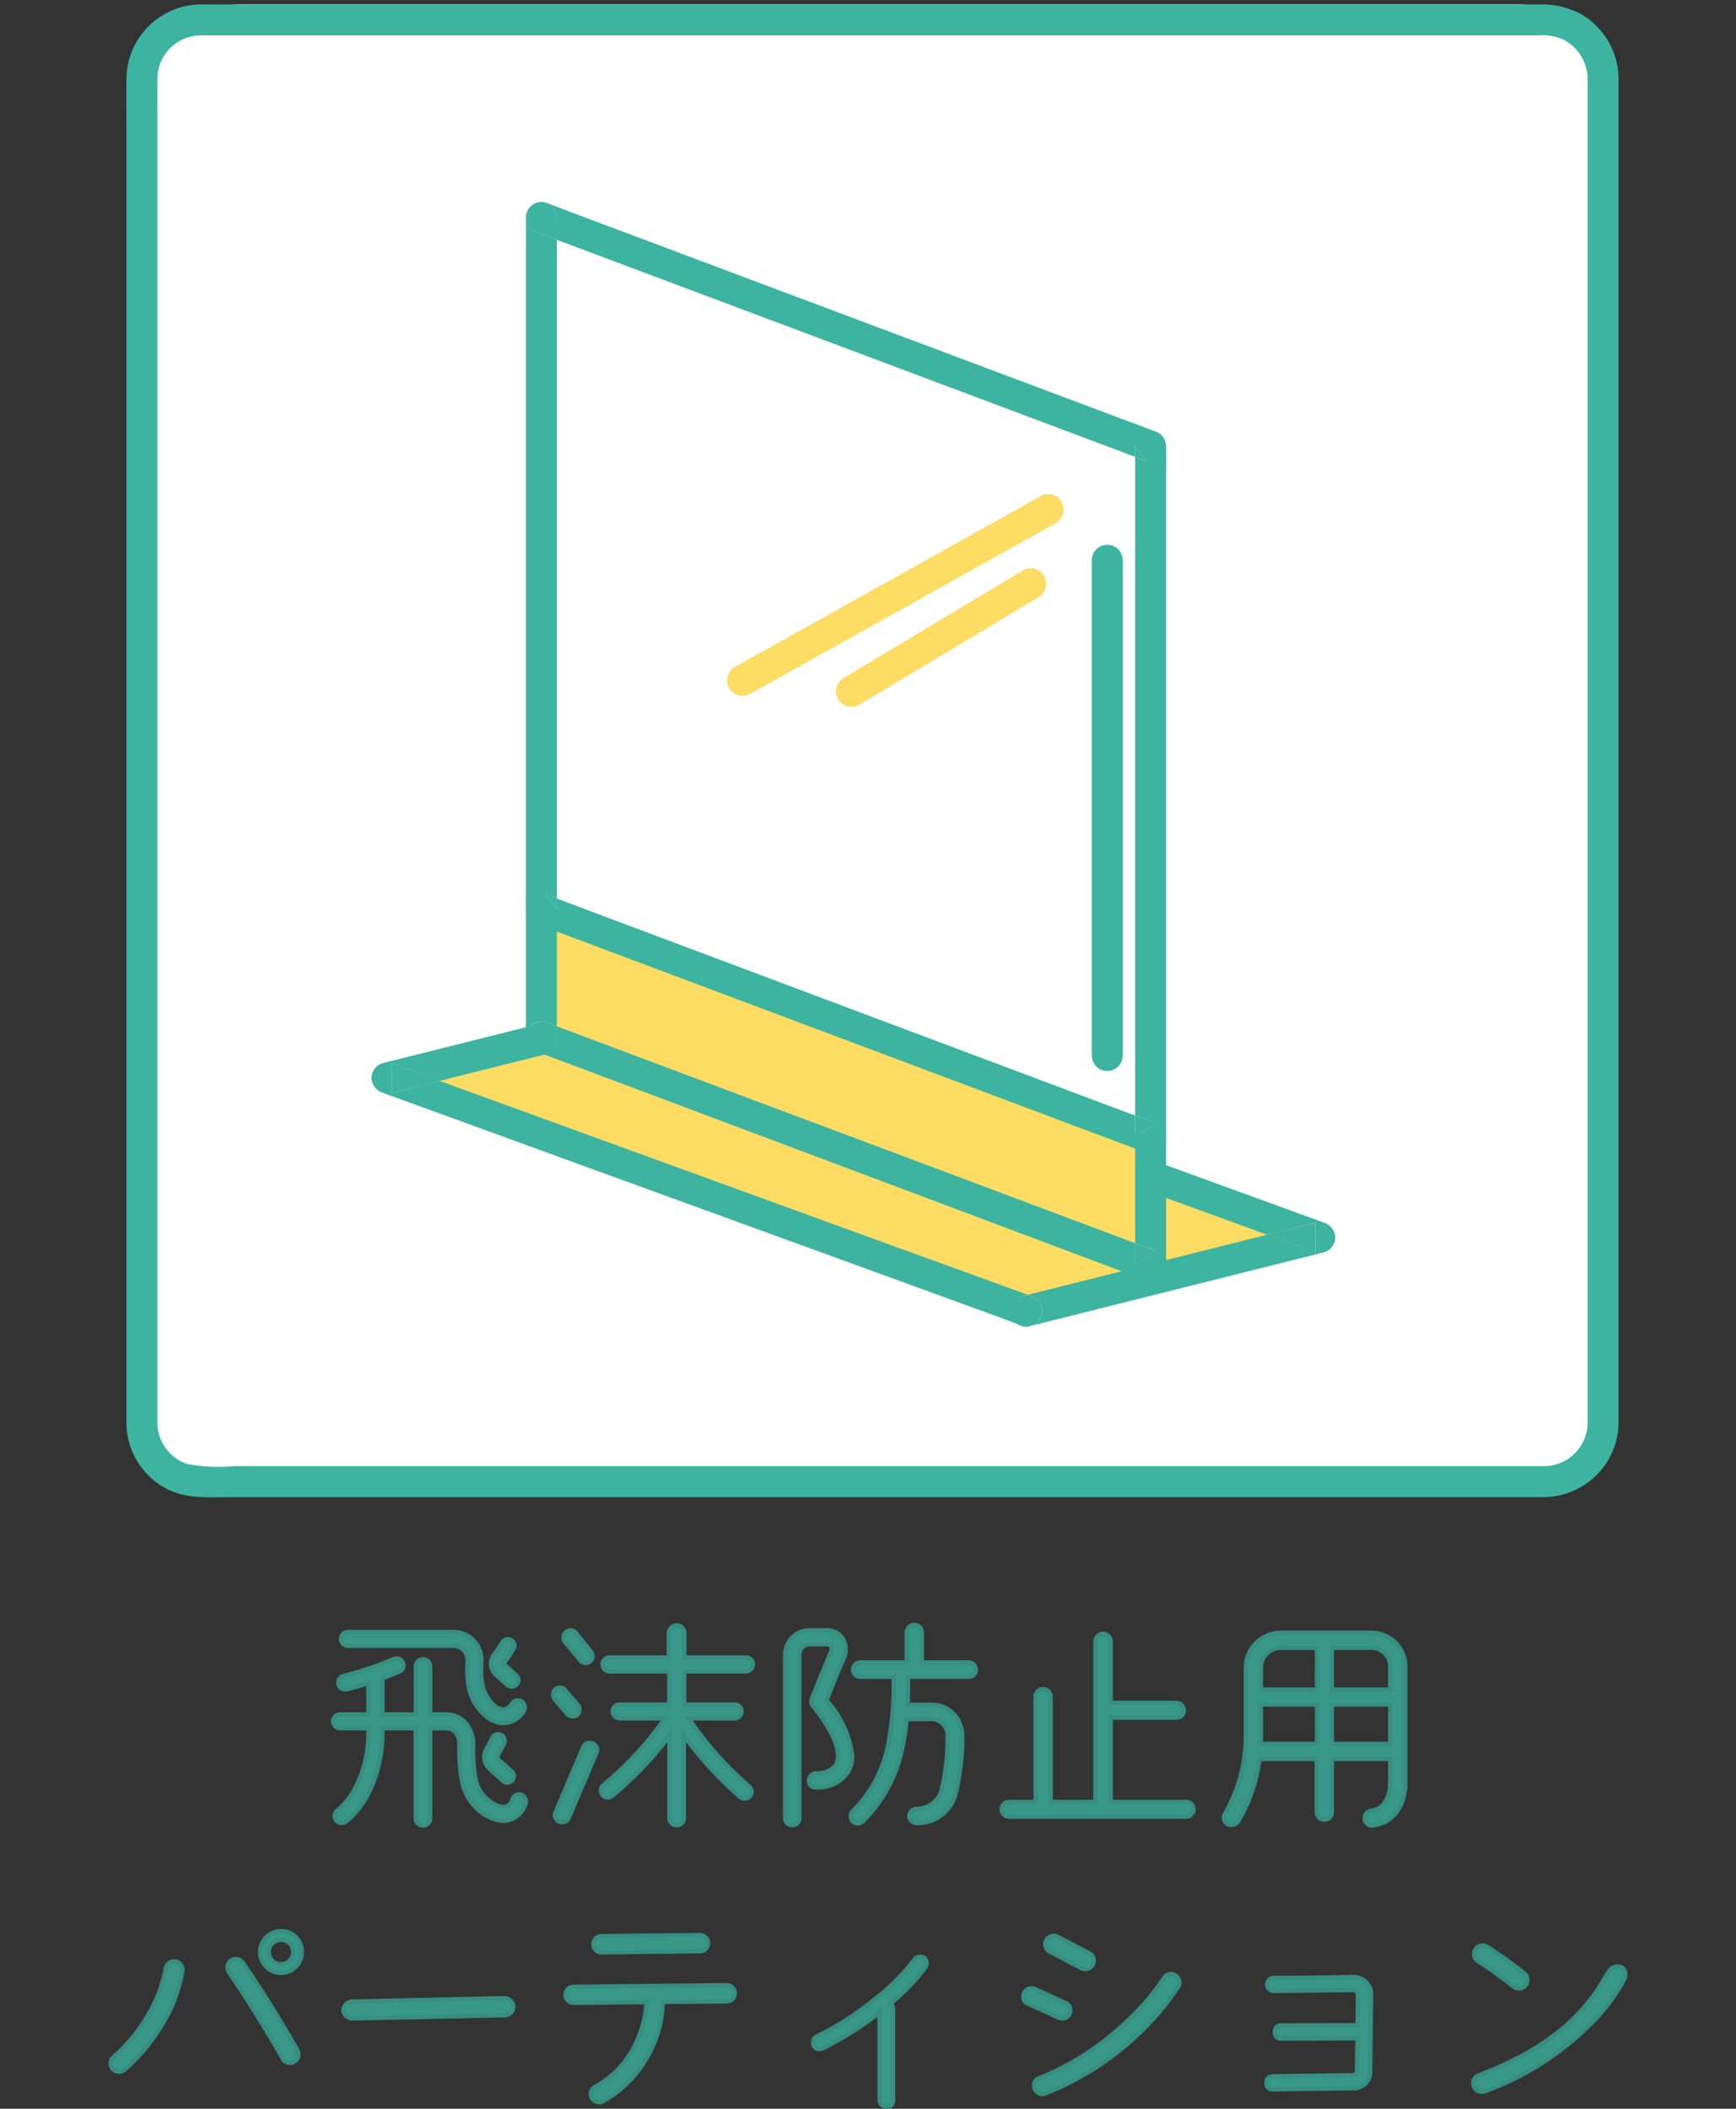 <svg xmlns="http://www.w3.org/2000/svg" width="140" height="169.996" viewBox="0 0 140 169.996">
  <rect x="0" y="0" width="140" height="169.996" fill="#333333" stroke="none"/>
  <g id="_135" data-name="135" transform="translate(-753 -693)">
    <rect id="長方形_161" data-name="長方形 161" width="140" height="169" transform="translate(753 693)" fill="#fff" opacity="0"/>
    <g id="_135-2" data-name="135" transform="translate(756.513 693.349)">
      <path id="パス_1348" data-name="パス 1348" d="M-28.854-10.026a.517.517,0,0,0-.036-.738c-.216-.2-.666-.612-.936-.828-.09-.072-.036-.18.018-.252.252-.324.468-.684.684-1.026a.5.5,0,0,0-.144-.72.529.529,0,0,0-.738.162,8.5,8.5,0,0,1-.63.936,1.231,1.231,0,0,0,.108,1.692l.936.828A.518.518,0,0,0-28.854-10.026Zm.594,2.106a.557.557,0,0,0-.216-.756.557.557,0,0,0-.756.216.878.878,0,0,1-.666.45c-.792,0-1.476-1.1-1.656-1.764a5.341,5.341,0,0,1-.162-1.368c0-.306.018-.54.018-.738a2.237,2.237,0,0,0-2.2-2.376h-8.568a.561.561,0,0,0-.558.558.561.561,0,0,0,.558.558h8.568a1.14,1.14,0,0,1,1.08,1.26c0,.126-.018.414-.018.738a6.443,6.443,0,0,0,.2,1.656c.324,1.17,1.4,2.574,2.736,2.574A1.966,1.966,0,0,0-28.26-7.92Zm-.954,5.634a.517.517,0,0,0-.036-.738c-.234-.216-.72-.63-1.08-.972a.3.3,0,0,1-.036-.324c.108-.18.432-.774.5-.936a.519.519,0,0,0-.252-.7.512.512,0,0,0-.7.234c-.108.234-.342.684-.45.864A1.32,1.32,0,0,0-31.014-3.2c.252.234.792.7,1.062.954A.517.517,0,0,0-29.214-2.286Zm1.1,1.836a.588.588,0,0,0-.4-.7.568.568,0,0,0-.684.4.782.782,0,0,1-.7.612A2.186,2.186,0,0,1-31.032-.63a2.869,2.869,0,0,1-1.134-1.818,12.4,12.4,0,0,1-.18-2.664,2.244,2.244,0,0,0-2.25-2.5H-35.82v-3.852a.584.584,0,0,0-.576-.594.6.6,0,0,0-.594.594v3.852h-2.682V-10.53c.36-.126,1.062-.4,1.35-.522a.542.542,0,0,0,.306-.72.562.562,0,0,0-.738-.306,30.006,30.006,0,0,1-4.068,1.368.552.552,0,0,0-.4.684.56.56,0,0,0,.684.4c.612-.162,1.188-.324,1.728-.5v2.52h-2.286a.561.561,0,0,0-.558.558.561.561,0,0,0,.558.558h2.286v.468c0,2.106-.774,4.77-2.5,6.156a.591.591,0,0,0-.108.792.571.571,0,0,0,.792.108c2.016-1.53,2.952-4.662,2.952-7.056V-6.5h2.682V.774a.584.584,0,0,0,.594.576A.569.569,0,0,0-35.82.774V-6.5H-34.6c.846,0,1.134.63,1.134,1.386a13.109,13.109,0,0,0,.216,2.9A4.05,4.05,0,0,0-31.68.288,3.182,3.182,0,0,0-29.9.972,1.9,1.9,0,0,0-28.116-.45Zm18.324-11.2a.561.561,0,0,0-.558-.558h-4.968v-1.98a.631.631,0,0,0-.612-.612.664.664,0,0,0-.648.612v1.98h-4.788a.561.561,0,0,0-.558.558.577.577,0,0,0,.558.576h4.824v2.664h-4a.561.561,0,0,0-.576.54.592.592,0,0,0,.576.576h3.654a28.141,28.141,0,0,1-4.968,5.382.568.568,0,0,0-.072.792.552.552,0,0,0,.792.072A29.954,29.954,0,0,0-16.524-5.85V.756a.569.569,0,0,0,.576.576.584.584,0,0,0,.594-.576V-5.886A30.509,30.509,0,0,0-10.836-.954a.588.588,0,0,0,.81-.054A.568.568,0,0,0-10.1-1.8a28.286,28.286,0,0,1-4.878-5.49h3.708a.577.577,0,0,0,.558-.576.546.546,0,0,0-.558-.54h-4.068V-11.07h4.986A.577.577,0,0,0-9.792-11.646Zm-14.256-2.52a.573.573,0,0,0-.81-.09.575.575,0,0,0-.09.81l1.224,1.476a.57.57,0,0,0,.792.09.55.55,0,0,0,.072-.792Zm-.9,4.59a.544.544,0,0,0-.774-.054.588.588,0,0,0-.054.81l1.008,1.17a.59.59,0,0,0,.81.072.587.587,0,0,0,.036-.81Zm2.538,5.058a.562.562,0,0,0-.306-.756.562.562,0,0,0-.756.306L-25.7.27a.562.562,0,0,0,.306.756A.567.567,0,0,0-24.642.72Zm30.6-6.7a.584.584,0,0,0-.576-.594H3.834v-2.43a.6.6,0,0,0-.594-.594.631.631,0,0,0-.63.594v2.43H-1.134a.6.6,0,0,0-.594.594.584.584,0,0,0,.594.576H1.548A25,25,0,0,1,1.116-5.2,10.408,10.408,0,0,1-1.71.162a.6.6,0,0,0-.036.846A.6.6,0,0,0-.9.99,11.685,11.685,0,0,0,2.268-4.95,21.292,21.292,0,0,0,2.61-7.236H4.644a1.313,1.313,0,0,1,1.26,1.4,17.768,17.768,0,0,1-.522,4.464A2.109,2.109,0,0,1,3.456,0a.636.636,0,0,0-.648.594.629.629,0,0,0,.648.558,3.184,3.184,0,0,0,3.06-2.214,19.216,19.216,0,0,0,.576-4.77A2.464,2.464,0,0,0,4.644-8.388H2.682c.036-.738.036-1.512.036-2.25h4.9A.569.569,0,0,0,8.19-11.214Zm-9.972,6.93C-1.8-5.832-2.9-7.542-3.852-8.748c.45-1.134.936-2.394,1.4-3.42A1.547,1.547,0,0,0-3.8-14.4h-1.35A2,2,0,0,0-7.2-12.348V.756a.554.554,0,0,0,.576.558A.554.554,0,0,0-6.048.756v-13.1a.855.855,0,0,1,.9-.918h1.332a.4.4,0,0,1,.324.612c-.468,1.062-1.044,2.52-1.548,3.78a.591.591,0,0,0,.09.594c.792.954,2.034,2.754,2.016,4a1.362,1.362,0,0,1-.216.81A1.948,1.948,0,0,1-4.7-2.862a.58.58,0,0,0-.576.576.544.544,0,0,0,.594.576A3.021,3.021,0,0,0-2.214-2.826,2.5,2.5,0,0,0-1.782-4.284ZM25.74.036a.6.6,0,0,0-.594-.594H19.062V-7.344h5.31a.6.6,0,0,0,.594-.594.615.615,0,0,0-.594-.612h-5.31v-4.932a.622.622,0,0,0-.612-.63.638.638,0,0,0-.63.63V-.558h-3.6V-9.036a.607.607,0,0,0-.612-.612A.607.607,0,0,0,13-9.036V-.558H10.854a.6.6,0,0,0-.594.594.6.6,0,0,0,.594.594H25.146A.6.6,0,0,0,25.74.036Zm17.082-11.43A2.745,2.745,0,0,0,40.014-14.2H32.778a2.851,2.851,0,0,0-2.826,2.808v5.472A12.47,12.47,0,0,1,28.3.36a.618.618,0,0,0,.144.846.675.675,0,0,0,.882-.18,12.454,12.454,0,0,0,1.728-5.04h4.626V.27a.622.622,0,0,0,.63.612A.592.592,0,0,0,36.9.27V-4.014h4.7v1.908A2.06,2.06,0,0,1,40.14.144a.627.627,0,0,0-.594.666.592.592,0,0,0,.612.54c1.962-.234,2.664-1.926,2.664-3.456ZM36.9-9.612v-3.366h3.114A1.512,1.512,0,0,1,41.6-11.394v1.782Zm0,4.374V-8.406h4.7v3.168ZM31.176-9.612v-1.782a1.614,1.614,0,0,1,1.6-1.584h2.916v3.366Zm-.018,4.374c.018-.216.018-.45.018-.684V-8.406h4.518v3.168Zm-78.03,16.772a.983.983,0,0,1-.972.99.976.976,0,0,1-.99-.99.983.983,0,0,1,.99-.972A.946.946,0,0,1-46.872,11.534ZM-55.8,13.1a.69.69,0,0,0-.558-.792.68.68,0,0,0-.792.576,11.068,11.068,0,0,1-1.512,3.888,12.852,12.852,0,0,1-2.682,3.222.7.7,0,0,0-.252.54.676.676,0,0,0,.666.666.691.691,0,0,0,.45-.162,14.426,14.426,0,0,0,3.024-3.618A12.138,12.138,0,0,0-55.8,13.1Zm9.27,6.354q-2.187-3.834-4.392-7.038a.65.65,0,0,0-.576-.306.68.68,0,0,0-.666.684.648.648,0,0,0,.126.4q2.133,3.105,4.32,6.93a.663.663,0,0,0,.612.36.68.68,0,0,0,.666-.684A.744.744,0,0,0-46.53,19.454Zm.36-7.92A1.66,1.66,0,0,0-47.844,9.86a1.675,1.675,0,0,0-1.692,1.674,1.69,1.69,0,0,0,1.692,1.692A1.675,1.675,0,0,0-46.17,11.534Zm17.064,4.41a.749.749,0,0,0-.756-.684l-12.222.27a.761.761,0,0,0-.738.7.751.751,0,0,0,.774.666l12.222-.252A.731.731,0,0,0-29.106,15.944Zm17.856-1.08a.645.645,0,0,0-.648-.648l-12.366.126a.645.645,0,0,0-.648.648.661.661,0,0,0,.666.648l5.868-.054a8.837,8.837,0,0,1-1.188,3.942,7.668,7.668,0,0,1-2.916,2.862.648.648,0,0,0-.4.594.676.676,0,0,0,.666.666.592.592,0,0,0,.306-.072A8.962,8.962,0,0,0-18.45,20.21a8.954,8.954,0,0,0,1.386-4.644l5.166-.036A.661.661,0,0,0-11.25,14.864Zm-2.16-4.05a.661.661,0,0,0-.666-.648l-7.938.09a.661.661,0,0,0-.648.666.645.645,0,0,0,.648.648l7.956-.09A.661.661,0,0,0-13.41,10.814ZM4.1,12.794a.5.5,0,0,0,.108-.324.477.477,0,0,0-.54-.54.513.513,0,0,0-.432.216A17.5,17.5,0,0,1-.036,15.4a23.733,23.733,0,0,1-4.59,2.934.5.5,0,0,0-.306.486.477.477,0,0,0,.54.54.5.5,0,0,0,.234-.054A26.522,26.522,0,0,0,.414,16.43v7.02a.561.561,0,0,0,.558.558c.36,0,.54-.18.54-.558V16.16a.523.523,0,0,0-.216-.45A17.486,17.486,0,0,0,4.1,12.794Zm11.052,4.1a.645.645,0,0,0,.648-.648.608.608,0,0,0-.378-.594l-2.484-1.134a.722.722,0,0,0-.27-.054.649.649,0,0,0-.666.648.608.608,0,0,0,.378.594l2.5,1.134A.722.722,0,0,0,15.156,16.9ZM24.5,14.342A.593.593,0,0,0,24.606,14a.692.692,0,0,0-.666-.684.706.706,0,0,0-.612.378,20.04,20.04,0,0,1-3.366,3.816A21.667,21.667,0,0,1,13.32,21.7a.6.6,0,0,0-.432.612.684.684,0,0,0,.684.684.621.621,0,0,0,.234-.054,23.248,23.248,0,0,0,7.29-4.608A21.377,21.377,0,0,0,24.5,14.342ZM17.01,12.92a.68.68,0,0,0,.684-.666.663.663,0,0,0-.36-.612L14.778,10.31a.592.592,0,0,0-.306-.072.68.68,0,0,0-.684.666.663.663,0,0,0,.36.612L16.7,12.848A.592.592,0,0,0,17.01,12.92Zm23.058,2.07a1.414,1.414,0,0,0-1.53-1.44c-2.538.054-4.644.072-6.336.072a.531.531,0,0,0,.018,1.062c4.176-.054,6.282-.072,6.318-.072.306,0,.45.126.45.36l-.018,2.466-6.12.018a.477.477,0,0,0-.54.54.472.472,0,0,0,.54.522l6.1-.018-.036,2.574c0,.27-.09.4-.288.4-3.906.054-6.066.072-6.48.09a.477.477,0,0,0-.522.558.461.461,0,0,0,.522.5l6.5-.09A1.329,1.329,0,0,0,40,21.092ZM60.5,13.712a.706.706,0,0,0,.072-.324.651.651,0,0,0-.63-.684.806.806,0,0,0-.7.414l-.7,1.134c-2.088,3.366-5.526,5.616-9.756,7.218a.676.676,0,0,0-.486.684.7.7,0,0,0,.72.666.635.635,0,0,0,.252-.054,22.938,22.938,0,0,0,8.406-5.328A14.9,14.9,0,0,0,60.5,13.712Zm-8.514.774a.7.7,0,0,0,.684-.7.64.64,0,0,0-.252-.522,33.933,33.933,0,0,0-2.988-2.142.756.756,0,0,0-.378-.108.684.684,0,0,0-.684.684.65.65,0,0,0,.306.576,31.081,31.081,0,0,1,2.862,2.052A.691.691,0,0,0,51.984,14.486Z" transform="translate(67 145.469)" fill="#399888"/>
      <path id="パス_1348_-_アウトライン" data-name="パス 1348 - アウトライン" d="M3.24-15A.765.765,0,0,1,4-14.238v2.26h3.61a.756.756,0,0,1,.746.764.738.738,0,0,1-.746.746H2.888c0,.632,0,1.28-.028,1.91H4.644a2.544,2.544,0,0,1,1.889.813,2.8,2.8,0,0,1,.729,1.913A19.419,19.419,0,0,1,6.68-1.018,3.345,3.345,0,0,1,3.464,1.322h-.04A.8.8,0,0,1,2.638.6.8.8,0,0,1,3.447-.17,1.942,1.942,0,0,0,5.218-1.414a17.43,17.43,0,0,0,.516-4.418,1.143,1.143,0,0,0-1.09-1.234H2.764a21.289,21.289,0,0,1-.329,2.151A11.881,11.881,0,0,1-.78,1.111a.8.8,0,0,1-.56.234.738.738,0,0,1-.526-.217A.77.77,0,0,1-1.83.042,10.2,10.2,0,0,0,.95-5.238a24.375,24.375,0,0,0,.428-5.23H-1.134a.756.756,0,0,1-.764-.746.765.765,0,0,1,.764-.764H2.44v-2.26A.8.8,0,0,1,3.24-15Zm4.374,4.194a.4.4,0,0,0,.406-.406.416.416,0,0,0-.406-.424H3.664v-2.6a.43.43,0,0,0-.424-.424.461.461,0,0,0-.46.424v2.6H-1.134a.43.43,0,0,0-.424.424.416.416,0,0,0,.424.406H1.718v.17a25.294,25.294,0,0,1-.436,5.473A10.531,10.531,0,0,1-1.59.283a.431.431,0,0,0-.035.6A.4.4,0,0,0-1.341,1,.457.457,0,0,0-1.02.87,11.545,11.545,0,0,0,2.1-4.986a21.169,21.169,0,0,0,.339-2.266l.015-.153H4.644a1.491,1.491,0,0,1,1.43,1.574,17.771,17.771,0,0,1-.528,4.509A2.285,2.285,0,0,1,3.467.17c-.247.014-.5.184-.49.415a.459.459,0,0,0,.468.4A3.013,3.013,0,0,0,6.352-1.106a19.07,19.07,0,0,0,.57-4.726A2.283,2.283,0,0,0,4.644-8.218H2.5L2.512-8.4c.036-.734.036-1.5.036-2.242v-.17ZM-15.93-14.966a.8.8,0,0,1,.782.782v1.81h4.8a.729.729,0,0,1,.728.728.747.747,0,0,1-.728.746h-4.816v2.324h3.9a.712.712,0,0,1,.728.71.747.747,0,0,1-.728.746h-3.386A28.079,28.079,0,0,0-9.987-1.929.733.733,0,0,1-9.9-.9a.726.726,0,0,1-.558.25.76.76,0,0,1-.491-.176,30.914,30.914,0,0,1-4.238-4.546V.756a.756.756,0,0,1-.764.746.738.738,0,0,1-.746-.746V-5.357a29.982,29.982,0,0,1-4.33,4.444A.736.736,0,0,1-21.5-.74a.707.707,0,0,1-.558-.269.718.718,0,0,1-.163-.533.736.736,0,0,1,.257-.5A27.788,27.788,0,0,0-17.214-7.12h-3.324a.766.766,0,0,1-.746-.746.73.73,0,0,1,.746-.71h3.826V-10.9h-4.654a.747.747,0,0,1-.728-.746.729.729,0,0,1,.728-.728h4.618v-1.81A.832.832,0,0,1-15.93-14.966Zm5.58,3.726a.408.408,0,0,0,.388-.406.393.393,0,0,0-.388-.388h-5.138v-2.15a.459.459,0,0,0-.442-.442.492.492,0,0,0-.478.442v2.15h-4.958a.393.393,0,0,0-.388.388.408.408,0,0,0,.388.406h4.994v3h-4.166a.39.39,0,0,0-.406.37.422.422,0,0,0,.406.406h3.981l-.188.268a28.156,28.156,0,0,1-5,5.416.4.4,0,0,0-.137.267.38.38,0,0,0,.087.284l0,0a.364.364,0,0,0,.292.141.4.4,0,0,0,.256-.094,29.909,29.909,0,0,0,4.583-4.78l.3-.4V.756a.4.4,0,0,0,.406.406.416.416,0,0,0,.424-.406V-6.413l.308.427a30.4,30.4,0,0,0,4.491,4.9.418.418,0,0,0,.27.095.387.387,0,0,0,.3-.13.38.38,0,0,0,.087-.284.4.4,0,0,0-.139-.269,28.4,28.4,0,0,1-4.909-5.525L-15.3-7.46h4.028a.408.408,0,0,0,.388-.406.375.375,0,0,0-.388-.37h-4.238v-3Zm5.2-3.33H-3.8a1.615,1.615,0,0,1,1.381.742A1.833,1.833,0,0,1-2.293-12.1c-.394.863-.8,1.886-1.188,2.874l-.177.448a8.4,8.4,0,0,1,2.046,4.49,2.657,2.657,0,0,1-.464,1.559A3.172,3.172,0,0,1-4.618-1.539h-.065a.784.784,0,0,1-.576-.23.691.691,0,0,1-.184-.525A.746.746,0,0,1-4.7-3.032,1.79,1.79,0,0,0-3.291-3.57,1.211,1.211,0,0,0-3.1-4.284c.016-1.093-1.054-2.775-1.975-3.885A.758.758,0,0,1-5.2-8.932l0-.005.19-.475c.445-1.114.949-2.377,1.361-3.311a.309.309,0,0,0,0-.29.181.181,0,0,0-.164-.083H-5.148a.686.686,0,0,0-.73.748V.756a.721.721,0,0,1-.746.728A.721.721,0,0,1-7.37.756v-13.1A2.173,2.173,0,0,1-5.148-14.57Zm.53,12.691A2.824,2.824,0,0,0-2.352-2.925a2.318,2.318,0,0,0,.4-1.359c-.017-1.5-1.115-3.2-2.033-4.359l-.061-.077.036-.091.213-.539c.392-.993.8-2.019,1.194-2.889a1.489,1.489,0,0,0-.1-1.4,1.281,1.281,0,0,0-1.1-.588h-1.35A1.82,1.82,0,0,0-7.03-12.348V.756a.384.384,0,0,0,.406.388A.384.384,0,0,0-6.218.756v-13.1a1.022,1.022,0,0,1,1.07-1.088h1.332a.522.522,0,0,1,.451.241.644.644,0,0,1,.027.613c-.407.925-.911,2.185-1.354,3.3l-.189.472a.423.423,0,0,0,.058.421l0,0c.347.418,2.077,2.581,2.055,4.107a1.531,1.531,0,0,1-.247.905A2.11,2.11,0,0,1-4.7-2.692a.409.409,0,0,0-.406.415A.354.354,0,0,0-5.013-2a.452.452,0,0,0,.333.124ZM-24.494-14.553h0a.733.733,0,0,1,.58.282l1.187,1.493a.769.769,0,0,1,.169.535.7.7,0,0,1-.267.494.684.684,0,0,1-.446.16.774.774,0,0,1-.584-.272l-1.225-1.477a.728.728,0,0,1-.162-.542.747.747,0,0,1,.278-.511A.763.763,0,0,1-24.494-14.553Zm1.224,2.625a.35.35,0,0,0,.228-.081l0,0a.38.38,0,0,0,.043-.553l-1.187-1.493a.4.4,0,0,0-.313-.153h0a.415.415,0,0,0-.259.091.406.406,0,0,0-.15.278.387.387,0,0,0,.085.289l1.225,1.477A.429.429,0,0,0-23.27-11.929Zm-19.192-2.5h8.568a2.407,2.407,0,0,1,2.366,2.546c0,.091,0,.191-.008.3,0,.129-.01.276-.01.442a5.129,5.129,0,0,0,.156,1.324c.159.588.793,1.638,1.492,1.638a.718.718,0,0,0,.518-.363.714.714,0,0,1,.632-.371.751.751,0,0,1,.352.088.7.7,0,0,1,.347.435.742.742,0,0,1-.061.551,2.137,2.137,0,0,1-1.788,1.1c-1.347,0-2.532-1.372-2.9-2.7a6.576,6.576,0,0,1-.2-1.7c0-.2.007-.394.012-.534,0-.085.006-.158.006-.2a.976.976,0,0,0-.91-1.09h-8.568a.729.729,0,0,1-.728-.728A.729.729,0,0,1-42.462-14.426ZM-29.9-7.84c-.925,0-1.642-1.231-1.82-1.89a5.466,5.466,0,0,1-.168-1.412c0-.173.006-.323.011-.455,0-.106.007-.2.007-.283a2.075,2.075,0,0,0-2.026-2.206h-8.568a.393.393,0,0,0-.388.388.393.393,0,0,0,.388.388h8.568a1.311,1.311,0,0,1,1.25,1.43c0,.052,0,.124-.006.216-.005.145-.012.326-.012.522A6.241,6.241,0,0,0-32.47-9.53c.281,1.015,1.265,2.448,2.572,2.448A1.787,1.787,0,0,0-28.408-8a.4.4,0,0,0,.032-.3.364.364,0,0,0-.179-.226.41.41,0,0,0-.192-.048.375.375,0,0,0-.334.194l0,.006A1.04,1.04,0,0,1-29.9-7.84Zm62.676-6.532h7.236a2.913,2.913,0,0,1,2.978,2.978v9.288c0,1.59-.739,3.377-2.814,3.625a.758.758,0,0,1-.8-.689.788.788,0,0,1,.736-.854c.969-.164,1.315-1.183,1.315-2.082V-3.844H37.07V.27a.765.765,0,0,1-.764.782.792.792,0,0,1-.8-.782V-3.844H31.2a12.616,12.616,0,0,1-1.735,4.965.834.834,0,0,1-.694.349.76.76,0,0,1-.424-.122A.783.783,0,0,1,28.152.27a12.317,12.317,0,0,0,1.63-6.192v-5.472A3.027,3.027,0,0,1,32.778-14.372ZM40.1,1.183l.035,0C41.992.96,42.652-.662,42.652-2.106v-9.288a2.58,2.58,0,0,0-2.638-2.638H32.778a2.683,2.683,0,0,0-2.656,2.638v5.472A12.613,12.613,0,0,1,28.439.452a.451.451,0,0,0,.1.613.422.422,0,0,0,.235.065.505.505,0,0,0,.411-.2,12.367,12.367,0,0,0,1.7-4.969l.02-.147h4.945V.27a.452.452,0,0,0,.46.442A.424.424,0,0,0,36.73.27V-4.184h5.038v2.078a2.238,2.238,0,0,1-1.6,2.418c-.239.038-.482.184-.453.482A.433.433,0,0,0,40.1,1.183ZM18.45-14.282a.792.792,0,0,1,.782.8V-8.72h5.14a.784.784,0,0,1,.764.782.765.765,0,0,1-.764.764h-5.14V-.728h5.914a.765.765,0,0,1,.764.764A.765.765,0,0,1,25.146.8H10.854A.765.765,0,0,1,10.09.036a.765.765,0,0,1,.764-.764h1.972V-9.036a.774.774,0,0,1,.782-.782.774.774,0,0,1,.782.782V-.728h3.26V-13.482A.811.811,0,0,1,18.45-14.282Zm5.922,6.768a.43.43,0,0,0,.424-.424.445.445,0,0,0-.424-.442h-5.48v-5.1a.452.452,0,0,0-.442-.46.466.466,0,0,0-.46.46V-.388H14.05V-9.036a.437.437,0,0,0-.442-.442.437.437,0,0,0-.442.442V-.388H10.854a.43.43,0,0,0-.424.424.43.43,0,0,0,.424.424H25.146A.43.43,0,0,0,25.57.036a.43.43,0,0,0-.424-.424H18.892V-7.514Zm-53.93-6.333a.706.706,0,0,1,.382.114.674.674,0,0,1,.2.955l-.1.165a10.415,10.415,0,0,1-.589.873.256.256,0,0,0-.022.034c.264.214.671.587.892.79l.028.026a.685.685,0,0,1,.046.978.725.725,0,0,1-.531.239.661.661,0,0,1-.448-.175l-.934-.826a1.4,1.4,0,0,1-.131-1.922l0,0a8.425,8.425,0,0,0,.617-.917A.7.7,0,0,1-29.558-13.847Zm.3,3.835a.384.384,0,0,0,.28-.129.346.346,0,0,0,.093-.252A.357.357,0,0,0-29-10.639l-.028-.026c-.225-.207-.645-.591-.9-.795a.327.327,0,0,1-.012-.487,10.165,10.165,0,0,0,.571-.847l.105-.167a.335.335,0,0,0-.092-.486.367.367,0,0,0-.2-.06.363.363,0,0,0-.3.17,8.66,8.66,0,0,1-.639.949,1.061,1.061,0,0,0,.088,1.46l.935.827A.32.32,0,0,0-29.259-10.012Zm62.037-3.136h3.086v3.706H31.006v-1.952A1.787,1.787,0,0,1,32.778-13.148Zm2.746.34H32.778a1.442,1.442,0,0,0-1.432,1.414v1.612h4.178Zm1.206-.34h3.284a1.678,1.678,0,0,1,1.754,1.754v1.952H36.73Zm4.7,3.366v-1.612a1.339,1.339,0,0,0-1.414-1.414H37.07v3.026Zm-79.965-2.512a.744.744,0,0,1,.677.454.716.716,0,0,1-.394.944c-.272.119-.876.352-1.248.486v2.626h2.342v-3.682a.765.765,0,0,1,.764-.764.756.756,0,0,1,.746.764v3.682H-34.6a2.271,2.271,0,0,1,1.809.792,2.883,2.883,0,0,1,.611,1.88A12.21,12.21,0,0,0-32-2.487,2.7,2.7,0,0,0-30.933-.768,1.974,1.974,0,0,0-29.9-.314.622.622,0,0,0-29.36-.8l0-.005a.763.763,0,0,1,.7-.537.645.645,0,0,1,.194.03.782.782,0,0,1,.436.354.706.706,0,0,1,.072.558A2.08,2.08,0,0,1-29.9,1.142a3.359,3.359,0,0,1-1.88-.715,4.191,4.191,0,0,1-1.634-2.6,13.229,13.229,0,0,1-.22-2.936c0-.807-.324-1.216-.964-1.216H-35.65v7.1a.738.738,0,0,1-.746.746A.756.756,0,0,1-37.16.774v-7.1H-39.5v.3c0,2.439-.934,5.609-3.019,7.191a.764.764,0,0,1-.448.147.736.736,0,0,1-.581-.285A.758.758,0,0,1-43.418,0c1.688-1.354,2.442-4,2.442-6.026v-.3h-2.116a.729.729,0,0,1-.728-.728.729.729,0,0,1,.728-.728h2.116V-9.9c-.419.134-.9.271-1.514.434a.747.747,0,0,1-.182.023.718.718,0,0,1-.711-.544.764.764,0,0,1,.074-.552.691.691,0,0,1,.449-.336,29.809,29.809,0,0,0,4.04-1.359A.7.7,0,0,1-38.537-12.294Zm1.717,4.85h-3.022v-3.207l.114-.04c.343-.12,1.042-.388,1.338-.517a.42.42,0,0,0,.221-.212.346.346,0,0,0,0-.284.4.4,0,0,0-.365-.25.37.37,0,0,0-.149.032,30.162,30.162,0,0,1-4.093,1.377.382.382,0,0,0-.274.481.382.382,0,0,0,.38.282.4.4,0,0,0,.1-.012c.72-.191,1.249-.345,1.715-.5l.224-.075v2.926h-2.456a.393.393,0,0,0-.388.388.393.393,0,0,0,.388.388h2.456v.638a10.033,10.033,0,0,1-.614,3.407A6.6,6.6,0,0,1-43.2.259a.418.418,0,0,0-.08.556.392.392,0,0,0,.312.154.422.422,0,0,0,.246-.081c1.978-1.5,2.881-4.639,2.881-6.918v-.638h3.022V.774a.416.416,0,0,0,.424.406A.4.4,0,0,0-35.99.774V-6.668H-34.6c.829,0,1.3.567,1.3,1.556a12.974,12.974,0,0,0,.212,2.86,3.862,3.862,0,0,0,1.5,2.4A3.037,3.037,0,0,0-29.9.8a1.735,1.735,0,0,0,1.618-1.3l0-.006a.361.361,0,0,0-.041-.289.439.439,0,0,0-.243-.2A.312.312,0,0,0-28.656-1a.422.422,0,0,0-.377.3A.946.946,0,0,1-29.9.026a2.28,2.28,0,0,1-1.231-.517,3.014,3.014,0,0,1-1.2-1.919,12.432,12.432,0,0,1-.184-2.7A2.076,2.076,0,0,0-34.6-7.444H-35.99v-4.022a.416.416,0,0,0-.406-.424.43.43,0,0,0-.424.424Zm11.463-2.492h0a.7.7,0,0,1,.538.25L-23.793-8.5a.754.754,0,0,1-.055,1.051.731.731,0,0,1-.473.169A.751.751,0,0,1-24.9-7.54L-25.9-8.709a.769.769,0,0,1-.176-.54.727.727,0,0,1,.249-.511A.738.738,0,0,1-25.357-9.936Zm1.036,2.317a.391.391,0,0,0,.253-.088.415.415,0,0,0,.016-.57l-1.025-1.187a.361.361,0,0,0-.28-.131.4.4,0,0,0-.256.1.42.42,0,0,0-.034.57l1.007,1.169A.418.418,0,0,0-24.321-7.619Zm55.327-.957h4.858v3.508H30.973l.015-.184c.017-.209.017-.443.017-.67Zm4.518.34H31.346v2.314c0,.171,0,.345-.007.514h4.185Zm1.206-.34h5.038v3.508H36.73Zm4.7.34H37.07v2.828h4.358ZM-30.36-6.184a.742.742,0,0,1,.318.072.69.69,0,0,1,.363.394.7.7,0,0,1-.029.534c-.073.164-.4.766-.512.952a.151.151,0,0,0,.01.116c.219.208.481.439.712.644.146.129.271.24.363.324a.7.7,0,0,1,.228.479.683.683,0,0,1-.182.5.7.7,0,0,1-.514.229.687.687,0,0,1-.465-.183c-.141-.131-.355-.322-.563-.506s-.378-.336-.5-.449a1.482,1.482,0,0,1-.281-1.87c.1-.17.333-.614.44-.846A.667.667,0,0,1-30.36-6.184Zm.758,3.9a.354.354,0,0,0,.263-.119.349.349,0,0,0-.026-.5c-.089-.082-.213-.192-.358-.319-.235-.207-.5-.442-.725-.655a.471.471,0,0,1-.065-.535c.1-.175.426-.763.494-.918a.35.35,0,0,0-.169-.479.41.41,0,0,0-.174-.04h0a.322.322,0,0,0-.3.192c-.112.243-.348.7-.458.88A1.155,1.155,0,0,0-30.9-3.331c.122.113.3.275.5.447.209.186.425.377.568.51A.347.347,0,0,0-29.6-2.282Zm6.648-3.21h0a.793.793,0,0,1,.3.061.73.73,0,0,1,.4.978L-24.486.787a.736.736,0,0,1-.682.458.741.741,0,0,1-.3-.063.729.729,0,0,1-.4-.976l2.233-5.24A.722.722,0,0,1-22.954-5.492ZM-25.167.9A.393.393,0,0,0-24.8.655l2.233-5.24a.393.393,0,0,0-.214-.532.455.455,0,0,0-.173-.036.383.383,0,0,0-.361.249L-25.548.337a.393.393,0,0,0,.214.532A.408.408,0,0,0-25.167.9ZM-47.844,9.69A1.824,1.824,0,0,1-46,11.534,1.855,1.855,0,0,1-47.844,13.4a1.864,1.864,0,0,1-1.862-1.862A1.855,1.855,0,0,1-47.844,9.69Zm0,3.366a1.5,1.5,0,0,0,1.5-1.522,1.488,1.488,0,0,0-1.5-1.5,1.5,1.5,0,0,0-1.522,1.5A1.524,1.524,0,0,0-47.844,13.056ZM-14.077,10h0a.828.828,0,0,1,.836.818.828.828,0,0,1-.818.836l-7.954.09a.819.819,0,0,1-.82-.818.828.828,0,0,1,.818-.836Zm-7.937,1.4,7.954-.09a.494.494,0,0,0,.48-.5.494.494,0,0,0-.5-.478l-7.937.09a.494.494,0,0,0-.48.5A.473.473,0,0,0-22.014,11.4Zm36.486-1.332a.759.759,0,0,1,.389.093l2.552,1.33a.83.83,0,0,1,.451.763.846.846,0,0,1-.854.836A.759.759,0,0,1,16.621,13l-2.552-1.33a.83.83,0,0,1-.451-.763A.846.846,0,0,1,14.472,10.068ZM17.01,12.75a.512.512,0,0,0,.514-.5.5.5,0,0,0-.271-.462l-2.563-1.336a.427.427,0,0,0-.219-.048.512.512,0,0,0-.514.5.5.5,0,0,0,.271.462L16.791,12.7A.427.427,0,0,0,17.01,12.75Zm-64.854-2.358A1.117,1.117,0,0,1-46.7,11.534a1.152,1.152,0,0,1-1.142,1.16A1.148,1.148,0,0,1-49,11.534,1.152,1.152,0,0,1-47.844,10.392Zm0,1.962a.812.812,0,0,0,.8-.82.776.776,0,0,0-.8-.8.812.812,0,0,0-.82.8A.8.8,0,0,0-47.844,12.354ZM49.05,10.842a.927.927,0,0,1,.462.13l.009.006a33.272,33.272,0,0,1,3,2.152.814.814,0,0,1,.315.654.86.86,0,0,1-1.415.669,31.077,31.077,0,0,0-2.844-2.039A.822.822,0,0,1,48.2,11.7.855.855,0,0,1,49.05,10.842Zm.289.423a.582.582,0,0,0-.289-.083.515.515,0,0,0-.514.514.481.481,0,0,0,.227.433,31.4,31.4,0,0,1,2.88,2.065.521.521,0,0,0,.341.122.53.53,0,0,0,.514-.532.468.468,0,0,0-.186-.388l-.005,0A32.91,32.91,0,0,0,49.339,11.265Zm-45.667.5a.646.646,0,0,1,.71.71.671.671,0,0,1-.143.428A17.479,17.479,0,0,1,1.546,15.72a.715.715,0,0,1,.136.44v7.29a.649.649,0,0,1-.71.728.729.729,0,0,1-.728-.728V16.776a26.747,26.747,0,0,1-4.327,2.687.668.668,0,0,1-.309.072.646.646,0,0,1-.71-.71.668.668,0,0,1,.406-.641A23.685,23.685,0,0,0-.143,15.272,17.209,17.209,0,0,0,3.1,12.046.687.687,0,0,1,3.672,11.76ZM.972,23.838c.27,0,.37-.105.37-.388V16.16a.354.354,0,0,0-.148-.314l-.171-.128.163-.138a17.4,17.4,0,0,0,2.781-2.887l0-.005a.335.335,0,0,0,.071-.218c0-.266-.1-.37-.37-.37a.345.345,0,0,0-.3.148A17.53,17.53,0,0,1,.07,15.537a24.026,24.026,0,0,1-4.622,2.954.33.33,0,0,0-.21.333c0,.266.1.37.37.37a.328.328,0,0,0,.158-.036A26.463,26.463,0,0,0,.309,16.3l.275-.214V23.45A.393.393,0,0,0,.972,23.838ZM-51.5,11.94a.823.823,0,0,1,.717.382c1.456,2.114,2.936,4.485,4.4,7.048l0,.008a.925.925,0,0,1,.108.418.846.846,0,0,1-.836.854.829.829,0,0,1-.762-.449c-1.427-2.5-2.878-4.829-4.31-6.914a.81.81,0,0,1-.156-.492A.846.846,0,0,1-51.5,11.94Zm4.818,7.594c-1.457-2.554-2.931-4.916-4.382-7.022l0-.005a.481.481,0,0,0-.433-.227.512.512,0,0,0-.5.514.476.476,0,0,0,.094.3c1.44,2.1,2.9,4.432,4.329,6.945a.5.5,0,0,0,.464.274.512.512,0,0,0,.5-.514A.568.568,0,0,0-46.68,19.534Zm-9.8-7.408a.838.838,0,0,1,.155.015.861.861,0,0,1,.693.991,12.367,12.367,0,0,1-1.678,4.376,14.662,14.662,0,0,1-3.06,3.66.859.859,0,0,1-.559.2.847.847,0,0,1-.836-.836.875.875,0,0,1,.309-.667,12.606,12.606,0,0,0,2.65-3.183,10.967,10.967,0,0,0,1.49-3.829A.852.852,0,0,1-56.481,12.126Zm-4.449,8.9a.52.52,0,0,0,.339-.121A14.326,14.326,0,0,0-57.6,17.332a12.035,12.035,0,0,0,1.634-4.26.521.521,0,0,0-.424-.6.486.486,0,0,0-.09-.008.512.512,0,0,0-.5.442,11.307,11.307,0,0,1-1.535,3.952,12.931,12.931,0,0,1-2.718,3.264.528.528,0,0,0-.192.41A.509.509,0,0,0-60.93,21.03Zm120.87-8.5a.819.819,0,0,1,.8.854.874.874,0,0,1-.09.4,14.92,14.92,0,0,1-2.856,3.769,23.234,23.234,0,0,1-8.468,5.369.789.789,0,0,1-.311.065.865.865,0,0,1-.89-.836.845.845,0,0,1,.594-.842c4.608-1.745,7.771-4.083,9.673-7.149l.7-1.134A.981.981,0,0,1,59.94,12.534ZM49.014,22.65a.465.465,0,0,0,.189-.042,22.9,22.9,0,0,0,8.348-5.29,14.81,14.81,0,0,0,2.793-3.679.538.538,0,0,0,.056-.251.484.484,0,0,0-.46-.514.636.636,0,0,0-.558.334l-.7,1.133c-1.943,3.132-5.161,5.516-9.84,7.288a.508.508,0,0,0-.376.525A.532.532,0,0,0,49.014,22.65Zm-25.074-9.5a.867.867,0,0,1,.836.854.766.766,0,0,1-.137.436,21.642,21.642,0,0,1-3.427,4.026A23.539,23.539,0,0,1,13.869,23.1a.781.781,0,0,1-.3.066.855.855,0,0,1-.854-.854.773.773,0,0,1,.542-.771,21.618,21.618,0,0,0,6.588-4.161A19.914,19.914,0,0,0,23.185,13.6.876.876,0,0,1,23.94,13.146ZM13.572,22.83a.462.462,0,0,0,.171-.042,23.2,23.2,0,0,0,7.238-4.575,21.306,21.306,0,0,0,3.375-3.963.428.428,0,0,0,.081-.25.525.525,0,0,0-.5-.514.537.537,0,0,0-.469.3,20.248,20.248,0,0,1-3.394,3.85,21.959,21.959,0,0,1-6.695,4.227.433.433,0,0,0-.324.454A.515.515,0,0,0,13.572,22.83Zm25-9.45a1.7,1.7,0,0,1,1.23.49,1.542,1.542,0,0,1,.432,1.124l-.072,6.1A1.492,1.492,0,0,1,38.65,22.7l-6.5.09a.628.628,0,0,1-.694-.665.692.692,0,0,1,.166-.533.738.738,0,0,1,.517-.2c.251-.011,1.095-.021,2.625-.04q1.508-.019,3.861-.05c.06,0,.12,0,.12-.226l.034-2.4-5.929.017A.638.638,0,0,1,32.14,18a.646.646,0,0,1,.71-.71l5.951-.018.017-2.3c0-.074,0-.189-.28-.189-.008,0-2.015.016-6.316.072a.7.7,0,1,1-.02-1.4c1.958,0,4.088-.024,6.332-.072Zm-6.428,9.072,6.5-.09a1.163,1.163,0,0,0,1.182-1.274l.072-6.1a1.19,1.19,0,0,0-.334-.88,1.368,1.368,0,0,0-1.022-.388c-2.247.048-4.38.072-6.34.072-.25,0-.352.107-.352.37s.107.352.37.352c4.077-.053,6.26-.072,6.318-.072.56,0,.62.371.62.53l-.019,2.636-6.288.018c-.267,0-.37.1-.37.37,0,.25.107.352.37.352l6.274-.019-.038,2.747c0,.49-.287.564-.458.564q-2.349.033-3.859.05c-1.477.018-2.369.029-2.614.04-.271.014-.373.12-.36.38S31.9,22.452,32.148,22.452ZM-11.9,14.046h0a.819.819,0,0,1,.818.818.828.828,0,0,1-.818.836l-5,.035A9.223,9.223,0,0,1-18.3,20.3a9.183,9.183,0,0,1-3.519,3.427.759.759,0,0,1-.389.094.847.847,0,0,1-.836-.836.813.813,0,0,1,.486-.744,7.533,7.533,0,0,0,2.85-2.8,8.688,8.688,0,0,0,1.151-3.683l-5.683.052a.828.828,0,0,1-.838-.818.819.819,0,0,1,.818-.818Zm-10.313,9.432a.427.427,0,0,0,.219-.048l.008,0a8.846,8.846,0,0,0,3.391-3.3,8.824,8.824,0,0,0,1.361-4.556V15.4l5.335-.037a.494.494,0,0,0,.479-.5.473.473,0,0,0-.478-.478l-12.364.126a.473.473,0,0,0-.48.478.494.494,0,0,0,.5.478l6.049-.056-.012.182a9.046,9.046,0,0,1-1.211,4.017A7.872,7.872,0,0,1-22.4,22.537a.477.477,0,0,0-.308.445A.509.509,0,0,0-22.212,23.478ZM12.672,14.3a.9.9,0,0,1,.333.066l.007,0L15.5,15.5a.778.778,0,0,1,.477.749.819.819,0,0,1-.818.818A.9.9,0,0,1,14.823,17l-.007,0-2.5-1.134a.778.778,0,0,1-.478-.749A.818.818,0,0,1,12.672,14.3Zm.2.38a.555.555,0,0,0-.2-.04.482.482,0,0,0-.5.478.437.437,0,0,0,.275.438l2.5,1.134a.555.555,0,0,0,.2.04.473.473,0,0,0,.478-.478.437.437,0,0,0-.275-.438Zm-42.739.412h0a.916.916,0,0,1,.926.854.9.9,0,0,1-.89.872l-12.218.252a.923.923,0,0,1-.948-.836.926.926,0,0,1,.908-.872Zm-12.184,1.638,12.218-.252a.563.563,0,0,0,.554-.532.583.583,0,0,0-.584-.514l-12.22.27a.6.6,0,0,0-.572.532A.583.583,0,0,0-42.048,16.728Z" transform="translate(67 145.469)" fill="#368f81"/>
      <g id="グループ_129" data-name="グループ 129" transform="translate(6.677)">
        <rect id="長方形_32" data-name="長方形 32" width="118.971" height="120.185" rx="8" transform="translate(1.26)" fill="#fff"/>
        <g id="グループ_78" data-name="グループ 78" transform="translate(0)">
          <path id="パス_502" data-name="パス 502" d="M467.076,2564.518H361.413a13.521,13.521,0,0,1-3.839-.177,3.548,3.548,0,0,1-2.372-3.506c0-.529,0-1.058,0-1.587V2456.9c0-1.38-.006-2.76,0-4.14a3.521,3.521,0,0,1,3.468-3.58c.284,0,.569,0,.853,0H466.5a4.6,4.6,0,0,1,1.968.283,3.6,3.6,0,0,1,2.076,3.432V2559.64c0,.432,0,.865,0,1.3a3.522,3.522,0,0,1-3.466,3.581,1.248,1.248,0,0,0,0,2.494,6.057,6.057,0,0,0,5.961-6.009c0-.4,0-.793,0-1.189v-102.46c0-1.507,0-3.014,0-4.521a6.085,6.085,0,0,0-3.115-5.421,6.863,6.863,0,0,0-3.322-.728H359.409c-.382,0-.77-.014-1.151.019a6.056,6.056,0,0,0-5.551,6.006c-.013,1.315,0,2.631,0,3.946v102.742c0,.5,0,1,0,1.5a6.054,6.054,0,0,0,3.465,5.565c1.59.713,3.344.558,5.042.558H467.076A1.248,1.248,0,0,0,467.076,2564.518Z" transform="translate(-352.701 -2446.679)" fill="#3cb4a0"/>
          <g id="グループ_77" data-name="グループ 77" transform="translate(19.77 15.924)">
            <g id="グループ_68" data-name="グループ 68" transform="translate(0 63.468)">
              <path id="パス_503" data-name="パス 503" d="M479.106,2937.524l51.6,18.78,23.625-5.927-51.6-18.781Z" transform="translate(-477.858 -2930.356)" fill="#fddc64"/>
              <g id="グループ_67" data-name="グループ 67">
                <path id="パス_504" data-name="パス 504" d="M481.185,2960.043c-.029-.009-.057-.021-.086-.031v2.406l3.912-.982-1.813-.66C482.529,2960.532,481.863,2960.262,481.185,2960.043Z" transform="translate(-479.52 -2954.047)" fill="#3cb4a0"/>
                <path id="パス_505" data-name="パス 505" d="M548.4,2942.959l-2.809-1.023-7.2-2.62-9.936-3.617-10.812-3.935-10.082-3.669-7.491-2.727c-1.076-.392-2.151-.856-3.25-1.183a3.71,3.71,0,0,0-1.74.257l-3.667.92-10.755,2.7L472.917,2930l-.4.1a1.26,1.26,0,0,0-.916,1.2,1.307,1.307,0,0,0,.916,1.2l1.382.5,3.76,1.369,5.532,2.014,6.78,2.468,7.428,2.7,7.5,2.729,6.96,2.533,5.911,2.152,4.251,1.547c.669.244,1.335.513,2.013.733.029.009.057.02.086.031a1.06,1.06,0,0,0,.718-.014l-.054.014a1.272,1.272,0,0,1-1.534-.871,1.259,1.259,0,0,1,.871-1.534l.393-.1-1.111-.4-3.76-1.369L514.106,2945l-6.78-2.467-7.427-2.7-7.5-2.729-6.96-2.533-5.911-2.151-2.438-.888-3.912.981v-2.4l.086.031c.678.218,1.344.489,2.013.732l1.813.66,4.1-1.028,12.685-3.183,2.539-.637-.271-.1h.663l-.392.1,1.111.4,3.76,1.369,5.532,2.013,6.78,2.467,7.428,2.7,7.5,2.729,6.96,2.533,5.911,2.151,2.438.888,3.912-.981v2.4c-.029-.01-.057-.022-.086-.031-.678-.218-1.344-.489-2.013-.732l-1.813-.66-4.1,1.028-12.685,3.183-2.539.637.271.1a1.249,1.249,0,0,1,.054,2.391l7.955-2,12.685-3.182,2.931-.736a1.26,1.26,0,0,0,.915-1.2A1.307,1.307,0,0,0,548.4,2942.959Z" transform="translate(-471.6 -2924.141)" fill="#3cb4a0"/>
                <path id="パス_506" data-name="パス 506" d="M619.193,2938.829l.271.1.392-.1Z" transform="translate(-594.651 -2936.386)" fill="#3cb4a0"/>
                <path id="パス_507" data-name="パス 507" d="M784.348,3074a1.28,1.28,0,0,0-.871-1.534l-.271-.1-.393.1a1.247,1.247,0,1,0,.663,2.4l.054-.014A1.268,1.268,0,0,0,784.348,3074Z" transform="translate(-730.298 -3047.721)" fill="#3cb4a0"/>
                <path id="パス_508" data-name="パス 508" d="M909.817,3039.686c.029.009.057.021.086.031v-2.405l-3.912.982,1.813.66C908.473,3039.2,909.139,3039.468,909.817,3039.686Z" transform="translate(-833.761 -3018.494)" fill="#3cb4a0"/>
              </g>
            </g>
            <g id="グループ_70" data-name="グループ 70" transform="translate(12.453 55.758)">
              <path id="パス_509" data-name="パス 509" d="M554,2895.684l49.131,18.431v-10.293L554,2885.389Z" transform="translate(-552.748 -2884.122)" fill="#fddc64"/>
              <g id="グループ_69" data-name="グループ 69">
                <path id="パス_510" data-name="パス 510" d="M553.58,2885.39l-1.579,1.2,1.322.5.257.1v-1.795Z" transform="translate(-551.086 -2884.123)" fill="#3cb4a0"/>
                <path id="パス_511" data-name="パス 511" d="M842.887,2997.438l-.915-1.2v.863c.278.1.555.209.834.309Z" transform="translate(-792.84 -2976.537)" fill="#3cb4a0"/>
                <path id="パス_512" data-name="パス 512" d="M597.205,2896.268l-1.322-.5-3.566-1.338-5.306-1.99-6.432-2.413-7.089-2.659-7.11-2.667-6.651-2.5-5.62-2.108-4.041-1.516c-.637-.239-1.272-.489-1.913-.718l-.081-.031a1.256,1.256,0,0,0-1.579,1.2v10.293a1.289,1.289,0,0,0,.957,1.218l-.041-.015a1.281,1.281,0,0,1-.871-1.534,1.253,1.253,0,0,1,1.534-.871l.081.03c.279.1.557.2.834.309v-7.636l-.257-.1-1.322-.5,1.579-1.2v1.795l3.309,1.242,5.306,1.99,6.432,2.413,7.089,2.659,7.11,2.667,6.651,2.5,5.62,2.109,4.041,1.516c.36.135.719.272,1.079.408v-.862l.916,1.2-.081-.031c-.279-.1-.557-.2-.834-.31v7.637l.257.1,1.322.5-1.579,1.2v-1.795l-3.309-1.241-5.306-1.99-6.432-2.413-7.089-2.659L566.38,2895l-6.651-2.495-5.62-2.109-4.041-1.516c-.36-.135-.719-.272-1.079-.409v.863a1.268,1.268,0,0,1-1.247,1.247,1.018,1.018,0,0,1-.29-.029l1.28.48,3.566,1.338,5.306,1.99,6.432,2.413,7.089,2.66,7.11,2.667,6.651,2.5,5.62,2.108,4.041,1.516c.637.24,1.272.49,1.913.718l.081.031a1.256,1.256,0,0,0,1.579-1.2V2897.47A1.288,1.288,0,0,0,597.205,2896.268Z" transform="translate(-546.495 -2877.772)" fill="#3cb4a0"/>
                <path id="パス_513" data-name="パス 513" d="M841.971,3049.143l1.578-1.2-1.322-.5-.257-.1v1.795Z" transform="translate(-792.84 -3019.152)" fill="#3cb4a0"/>
                <path id="パス_514" data-name="パス 514" d="M549.026,2940.976v-.863c-.277-.105-.555-.21-.834-.309l-.081-.031a1.253,1.253,0,0,0-1.534.872,1.281,1.281,0,0,0,.871,1.534l.041.016a1.055,1.055,0,0,0,.29.029A1.269,1.269,0,0,0,549.026,2940.976Z" transform="translate(-546.532 -2929.415)" fill="#3cb4a0"/>
              </g>
            </g>
            <g id="グループ_72" data-name="グループ 72" transform="translate(12.445 0)">
              <path id="パス_515" data-name="パス 515" d="M554,2605.782l49.131,18.431v-55.765L554,2550.018Z" transform="translate(-552.74 -2548.758)" fill="#fff"/>
              <g id="グループ_71" data-name="グループ 71">
                <path id="パス_516" data-name="パス 516" d="M841.913,2987.136c0,.031,0,.063,0,.094l1.579-1.2-1.311-.492-.271-.1C841.9,2986,841.893,2986.57,841.913,2987.136Z" transform="translate(-792.773 -2911.774)" fill="#3cb4a0"/>
                <path id="パス_517" data-name="パス 517" d="M555.989,2878.158l.916,1.2v-.868c-.276-.105-.553-.208-.832-.3Z" transform="translate(-554.402 -2822.336)" fill="#3cb4a0"/>
                <path id="パス_518" data-name="パス 518" d="M842.887,2662.066l-.915-1.2v.868c.276.105.553.208.832.3Z" transform="translate(-792.831 -2641.173)" fill="#3cb4a0"/>
                <path id="パス_519" data-name="パス 519" d="M598.078,2562.787a1.289,1.289,0,0,0-.915-1.2l-1.312-.492-3.569-1.339-5.28-1.98-6.476-2.43-7.061-2.649-7.127-2.673-6.646-2.493-5.617-2.107-4.042-1.516c-.6-.224-1.194-.469-1.8-.677a1.3,1.3,0,0,1,.712,1.129c0,.032,0,.063,0,.095.012.566.005,1.134,0,1.7l3.3,1.238,5.28,1.981,6.476,2.429,7.061,2.649,7.127,2.673,6.646,2.493,5.617,2.107,4.042,1.516c.363.136.724.278,1.087.417v-.868l.916,1.2-.084-.032c-.279-.095-.556-.2-.832-.3v52.629c0,.157,0,.315,0,.472l.27.1,1.312.492-1.579,1.2c0-.031,0-.063,0-.094-.02-.565-.009-1.135,0-1.7l-3.3-1.237-5.28-1.981-6.476-2.429-7.061-2.649-7.127-2.674-6.646-2.493-5.617-2.107-4.042-1.516c-.362-.136-.724-.278-1.087-.417v.868l-.915-1.2c.028.01.055.022.084.031.279.095.556.2.832.3v-52.629q0-.236,0-.473l-.269-.1-1.311-.492a1.28,1.28,0,0,1-.876-1.51,1.231,1.231,0,0,0-.04.307v53.5c0,.724-.019,1.45,0,2.173,0,.032,0,.063,0,.095a1.289,1.289,0,0,0,.916,1.2l1.311.492,3.569,1.339,5.28,1.981,6.476,2.43,7.061,2.648,7.127,2.674,6.646,2.493,5.617,2.107L594.5,2619c.638.239,1.272.5,1.918.72l.084.031a1.256,1.256,0,0,0,1.579-1.2v-53.5c0-.724.019-1.45,0-2.174C598.078,2562.85,598.078,2562.819,598.078,2562.787Z" transform="translate(-546.444 -2543.097)" fill="#3cb4a0"/>
                <path id="パス_520" data-name="パス 520" d="M547.452,2544.962l1.311.492.269.1c0-.567.01-1.135,0-1.7,0-.031,0-.063,0-.094a1.3,1.3,0,0,0-.712-1.129l-.119-.042c-.028-.01-.056-.021-.084-.032s-.06-.019-.091-.027a1.061,1.061,0,0,0-.24-.017,1.247,1.247,0,0,0-.332,2.449Z" transform="translate(-546.528 -2542.5)" fill="#3cb4a0"/>
                <path id="パス_521" data-name="パス 521" d="M547.943,2542.456a1.033,1.033,0,0,1,.24.018,1.267,1.267,0,0,0-1.443.9c0,.008,0,.016,0,.024A1.289,1.289,0,0,1,547.943,2542.456Z" transform="translate(-546.688 -2542.444)" fill="#3cb4a0"/>
                <path id="パス_522" data-name="パス 522" d="M555.615,2542.68l.119.042a1.13,1.13,0,0,0-.294-.1c.031.008.061.016.091.027Z" transform="translate(-553.944 -2542.592)" fill="#3cb4a0"/>
              </g>
            </g>
            <g id="グループ_74" data-name="グループ 74" transform="translate(58.081 27.644)">
              <g id="グループ_73" data-name="グループ 73">
                <path id="パス_523" data-name="パス 523" d="M823.4,2709.943a1.247,1.247,0,1,0-2.494,0v38.3c0,.519-.006,1.039,0,1.558,0,.021,0,.043,0,.065a1.247,1.247,0,1,0,2.494,0v-38.3c0-.519.006-1.039,0-1.558C823.4,2709.987,823.4,2709.965,823.4,2709.943Z" transform="translate(-820.899 -2708.695)" fill="#3cb4a0"/>
              </g>
            </g>
            <g id="グループ_75" data-name="グループ 75" transform="translate(28.67 23.571)">
              <path id="パス_524" data-name="パス 524" d="M669.294,2684.365l-2.453,1.37-5.891,3.291-7.126,3.98-6.157,3.439c-.994.555-2,1.093-2.985,1.667l-.041.022a1.26,1.26,0,0,0-.447,1.706,1.273,1.273,0,0,0,1.706.448l2.453-1.371,5.891-3.291,7.126-3.981,6.157-3.439c.994-.556,2-1.093,2.985-1.667l.04-.022a1.247,1.247,0,1,0-1.259-2.154Z" transform="translate(-644.024 -2684.201)" fill="#fddc64"/>
            </g>
            <g id="グループ_76" data-name="グループ 76" transform="translate(37.46 29.544)">
              <path id="パス_525" data-name="パス 525" d="M711.957,2720.29l-1.44.864-3.457,2.073-4.162,2.5-3.614,2.168c-.584.35-1.176.69-1.753,1.052l-.026.016a1.247,1.247,0,0,0,1.259,2.154l1.44-.864,3.457-2.074,4.162-2.5,3.614-2.169c.584-.35,1.176-.691,1.753-1.052l.026-.015a1.247,1.247,0,0,0-1.259-2.154Z" transform="translate(-696.886 -2720.121)" fill="#fddc64"/>
            </g>
          </g>
        </g>
      </g>
    </g>
  </g>
</svg>

